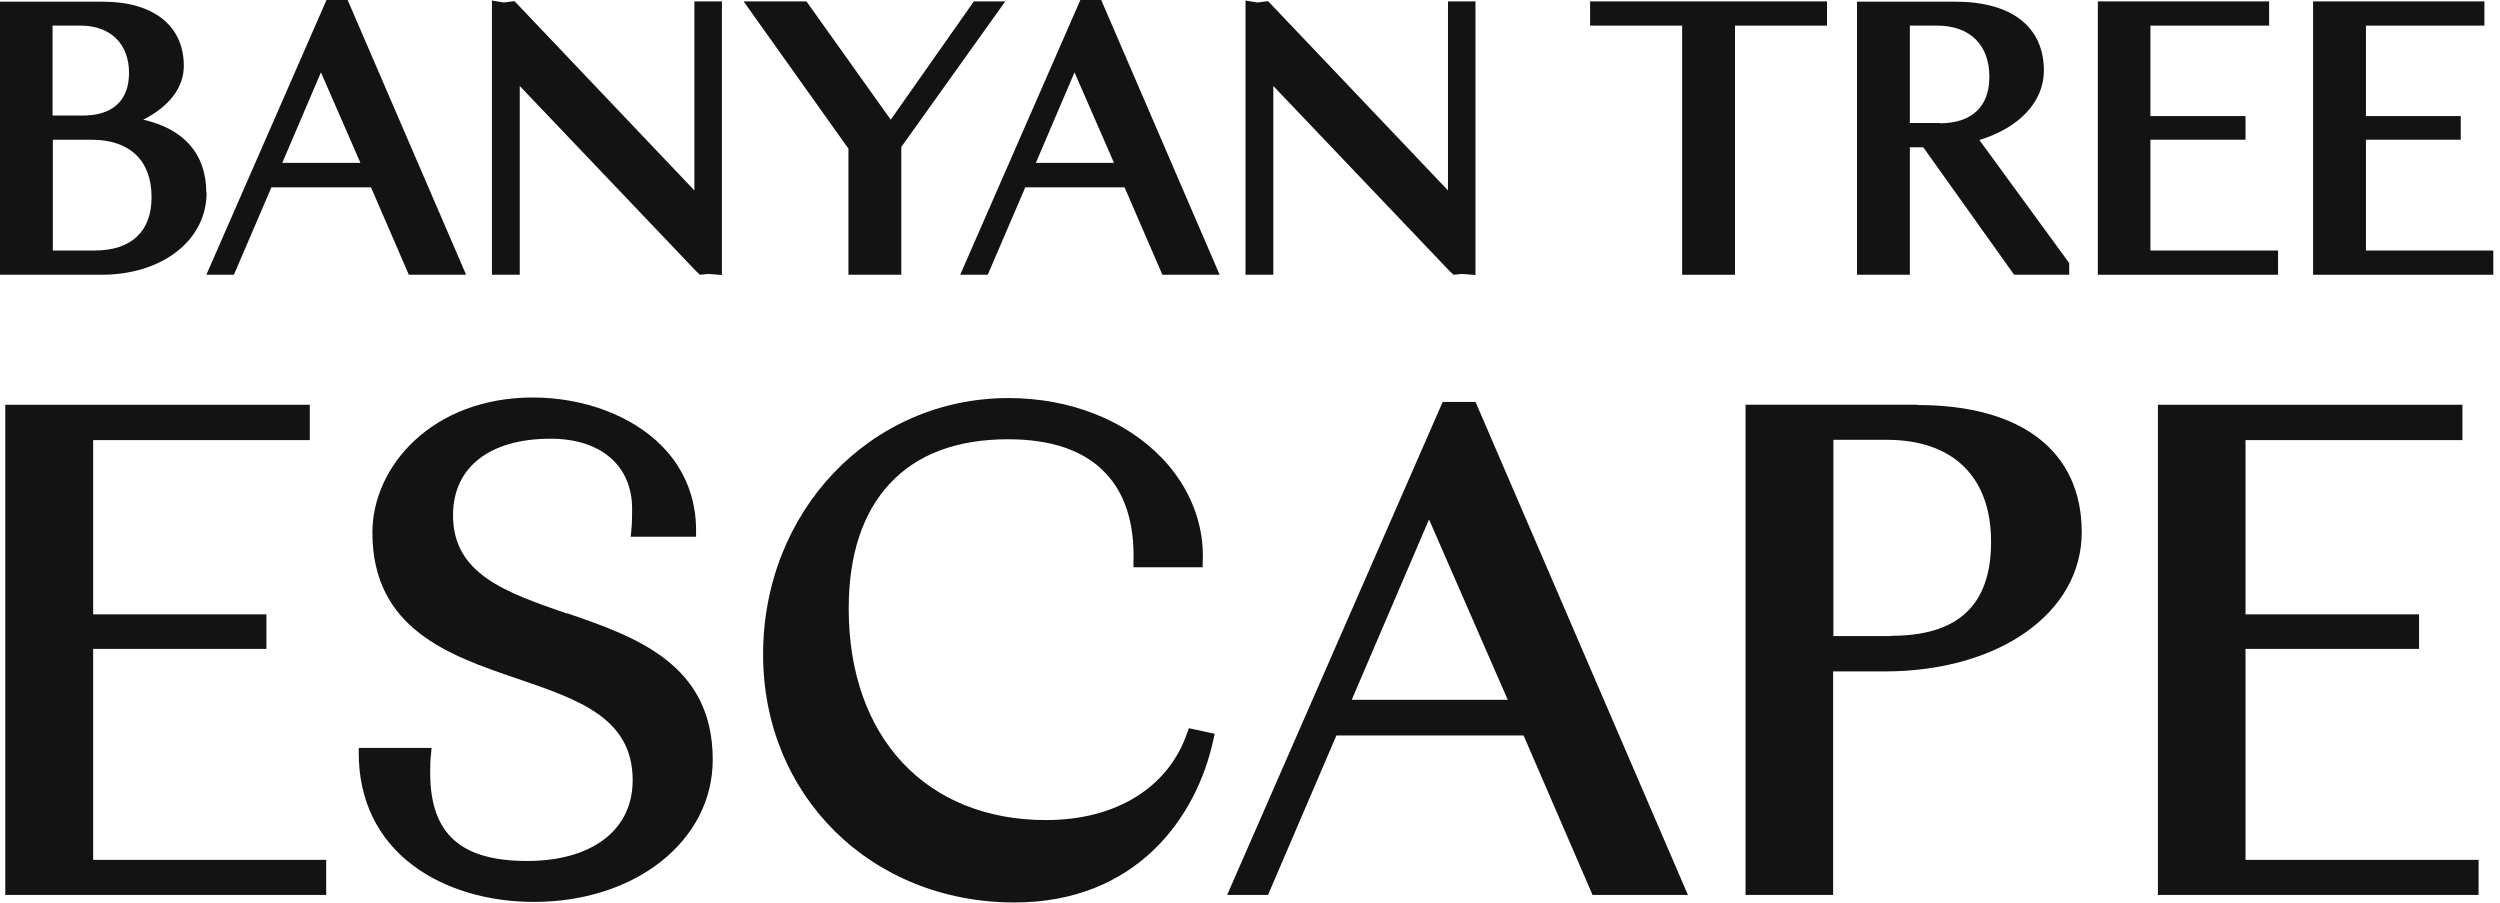 <svg width="72" height="26" viewBox="0 0 72 26" fill="none" xmlns="http://www.w3.org/2000/svg">
<path d="M5.942 5.548C5.942 4.441 5.302 3.712 4.125 3.447C4.869 3.071 5.294 2.525 5.294 1.9C5.294 0.738 4.421 0.048 2.955 0.048H0V7.913H2.923C4.677 7.913 5.95 6.919 5.95 5.548H5.942ZM4.365 5.676C4.365 6.67 3.78 7.215 2.723 7.215H1.522V4.025H2.643C3.74 4.025 4.365 4.626 4.365 5.676ZM2.395 3.327H1.514V0.738H2.323C3.179 0.738 3.716 1.259 3.716 2.101C3.716 2.894 3.244 3.327 2.395 3.327Z" fill="#131314"/>
<path d="M7.825 5.395H10.685L11.774 7.913H13.424L10.012 0H9.403L5.943 7.913H6.736L7.817 5.395H7.825ZM8.13 4.69L9.243 2.084L10.38 4.69H8.13Z" fill="#131314"/>
<path d="M19.998 5.484L14.817 0.032L14.512 0.072L14.168 0.016V7.913H14.969V2.477L20.046 7.808L20.159 7.913L20.407 7.889L20.791 7.921V0.04H19.998V5.484Z" fill="#131314"/>
<path d="M24.435 7.913H25.957V4.233L28.952 0.04H28.047L25.653 3.447L23.226 0.04H21.416L24.435 4.281V7.913Z" fill="#131314"/>
<path d="M31.114 0L27.654 7.913H28.447L29.528 5.395H32.387L33.477 7.913H35.126L31.715 0H31.106H31.114ZM32.083 4.69H29.833L30.946 2.084L32.083 4.69Z" fill="#131314"/>
<path d="M36.672 2.477L41.749 7.808L41.862 7.913L42.11 7.889L42.494 7.921V0.04H41.702V5.484L36.52 0.032L36.215 0.072L35.871 0.016V7.913H36.672V2.477Z" fill="#131314"/>
<path d="M52.618 0.04H45.795V0.738H48.446V7.913H49.968V0.738H52.618V0.04Z" fill="#131314"/>
<path d="M55.004 4.241H55.389L58.007 7.913H59.593V7.576L57.006 4.032C58.16 3.68 58.864 2.926 58.864 2.036C58.864 0.77 57.935 0.048 56.309 0.048H53.482V7.913H55.004V4.241ZM55.861 3.543H55.004V0.738H55.789C56.734 0.738 57.294 1.291 57.294 2.213C57.294 3.078 56.782 3.551 55.861 3.551V3.543Z" fill="#131314"/>
<path d="M65.608 7.215H61.932V4.024H64.671V3.343H61.932V0.738H65.351V0.04H60.418V7.913H65.608V7.215Z" fill="#131314"/>
<path d="M68.139 7.215V4.024H70.87V3.343H68.139V0.738H71.551V0.04H66.617V7.913H71.807V7.215H68.139Z" fill="#131314"/>
<path d="M2.683 18.688H7.673V17.693H2.683V12.675H8.922V11.657H0.152V25.774H9.394V24.764H2.683V18.688Z" fill="#131314"/>
<path d="M16.323 17.669C14.569 17.06 13.047 16.539 13.047 14.839C13.047 13.46 14.096 12.635 15.858 12.635C17.308 12.635 18.205 13.412 18.205 14.655C18.205 14.831 18.205 15.072 18.181 15.288L18.165 15.457H20.047V15.304C20.055 14.358 19.718 13.508 19.061 12.843C18.197 11.969 16.811 11.448 15.345 11.448C12.454 11.448 10.725 13.428 10.725 15.336C10.725 18.118 12.943 18.88 14.897 19.545C16.683 20.154 18.221 20.684 18.221 22.471C18.221 23.906 17.051 24.796 15.177 24.796C13.303 24.796 12.39 24.043 12.39 22.263C12.39 22.087 12.39 21.886 12.414 21.71L12.43 21.541H10.332V21.694C10.332 23.033 10.869 24.155 11.894 24.924C12.791 25.598 14.032 25.975 15.377 25.975C18.309 25.975 20.527 24.211 20.527 21.878C20.527 19.112 18.293 18.335 16.331 17.661L16.323 17.669Z" fill="#131314"/>
<path d="M34.198 21.084C33.669 22.672 32.148 23.618 30.13 23.618C26.67 23.618 24.443 21.229 24.443 17.533C24.443 15.978 24.844 14.767 25.629 13.925C26.421 13.076 27.567 12.651 29.032 12.651C30.274 12.651 31.211 12.971 31.819 13.605C32.404 14.206 32.676 15.072 32.644 16.178V16.338H34.638V16.194C34.694 15.104 34.27 14.03 33.461 13.188C32.412 12.098 30.81 11.464 29.048 11.464C25.084 11.464 21.977 14.711 21.977 18.848C21.977 22.92 25.092 25.991 29.216 25.991C32.716 25.991 34.47 23.554 34.951 21.277L34.983 21.133L34.238 20.972L34.198 21.101V21.084Z" fill="#131314"/>
<path d="M42.486 11.576H41.549L35.342 25.774H36.519L38.489 21.181H43.879L45.865 25.774H48.612L42.534 11.665L42.494 11.576H42.486ZM43.423 20.154H38.93L41.156 14.96L43.423 20.154Z" fill="#131314"/>
<path d="M55.229 11.657H50.272V25.774H52.794V19.337H54.276C57.568 19.337 59.954 17.653 59.954 15.328C59.954 13.004 58.232 11.665 55.229 11.665V11.657ZM54.468 18.319H52.802V12.667H54.34C56.246 12.667 57.343 13.733 57.343 15.601C57.343 17.469 56.35 18.311 54.468 18.311V18.319Z" fill="#131314"/>
<path d="M64.671 18.688H69.669V17.693H64.671V12.675H70.918V11.657H62.148V25.774H71.383V24.764H64.671V18.688Z" fill="#131314"/>
</svg>
